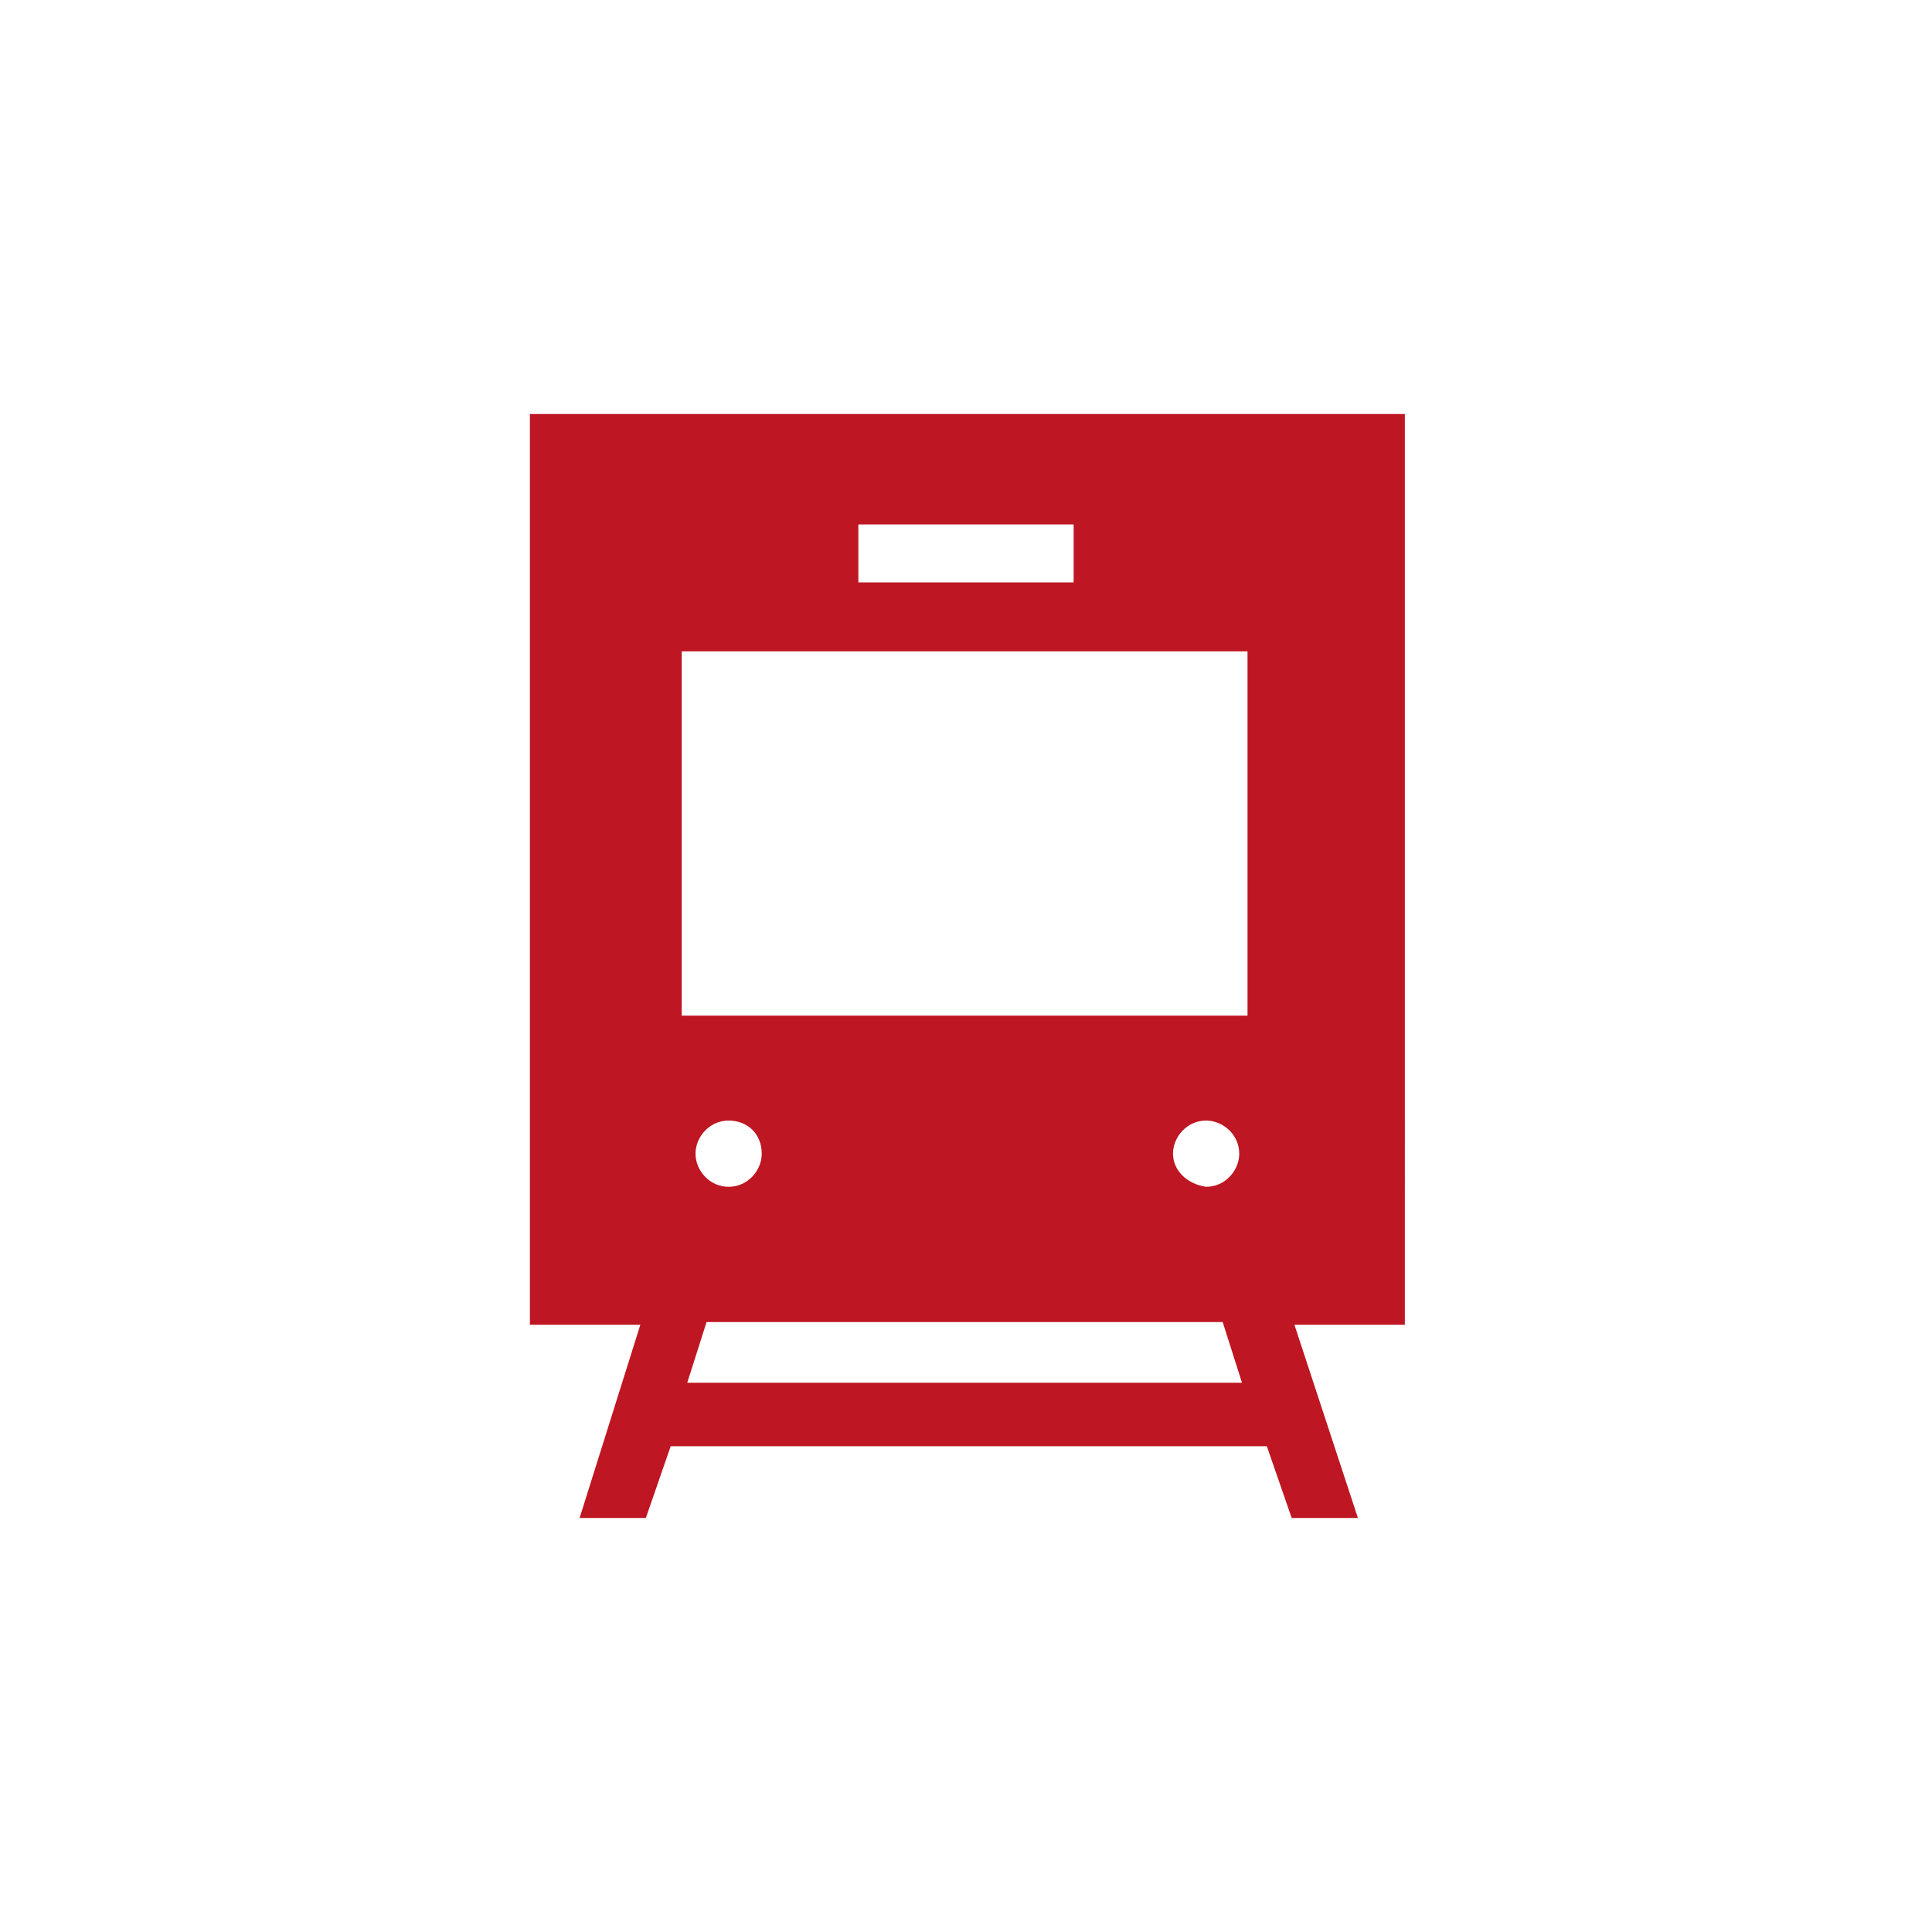 <?xml version="1.0" encoding="UTF-8"?> <!-- Generator: Adobe Illustrator 22.0.0, SVG Export Plug-In . SVG Version: 6.00 Build 0) --> <svg xmlns="http://www.w3.org/2000/svg" xmlns:xlink="http://www.w3.org/1999/xlink" id="Icons" x="0px" y="0px" viewBox="0 0 70 70" style="enable-background:new 0 0 70 70;" xml:space="preserve"> <style type="text/css"> .st0{fill:#BE1622;} </style> <path class="st0" d="M50.7,15H19.2v33h4L21,55l2.4,0l0.9-2.6h21.6l0.9,2.6l2.4,0l-2.3-7h4V15z M31.1,19h7.8v2.1h-7.8V19z M24.9,50.1 l0.7-2.2h18.7l0.7,2.2H24.9z M25.2,41.8c0-0.6,0.5-1.2,1.2-1.2s1.2,0.5,1.2,1.2c0,0.6-0.5,1.2-1.2,1.2S25.2,42.4,25.2,41.8z M42.5,41.8c0-0.6,0.5-1.2,1.2-1.2c0.6,0,1.2,0.5,1.2,1.2c0,0.6-0.5,1.2-1.2,1.2C43,42.9,42.5,42.4,42.5,41.8z M45.2,36.8H24.7V23.6 h20.5V36.8z"></path> </svg> 